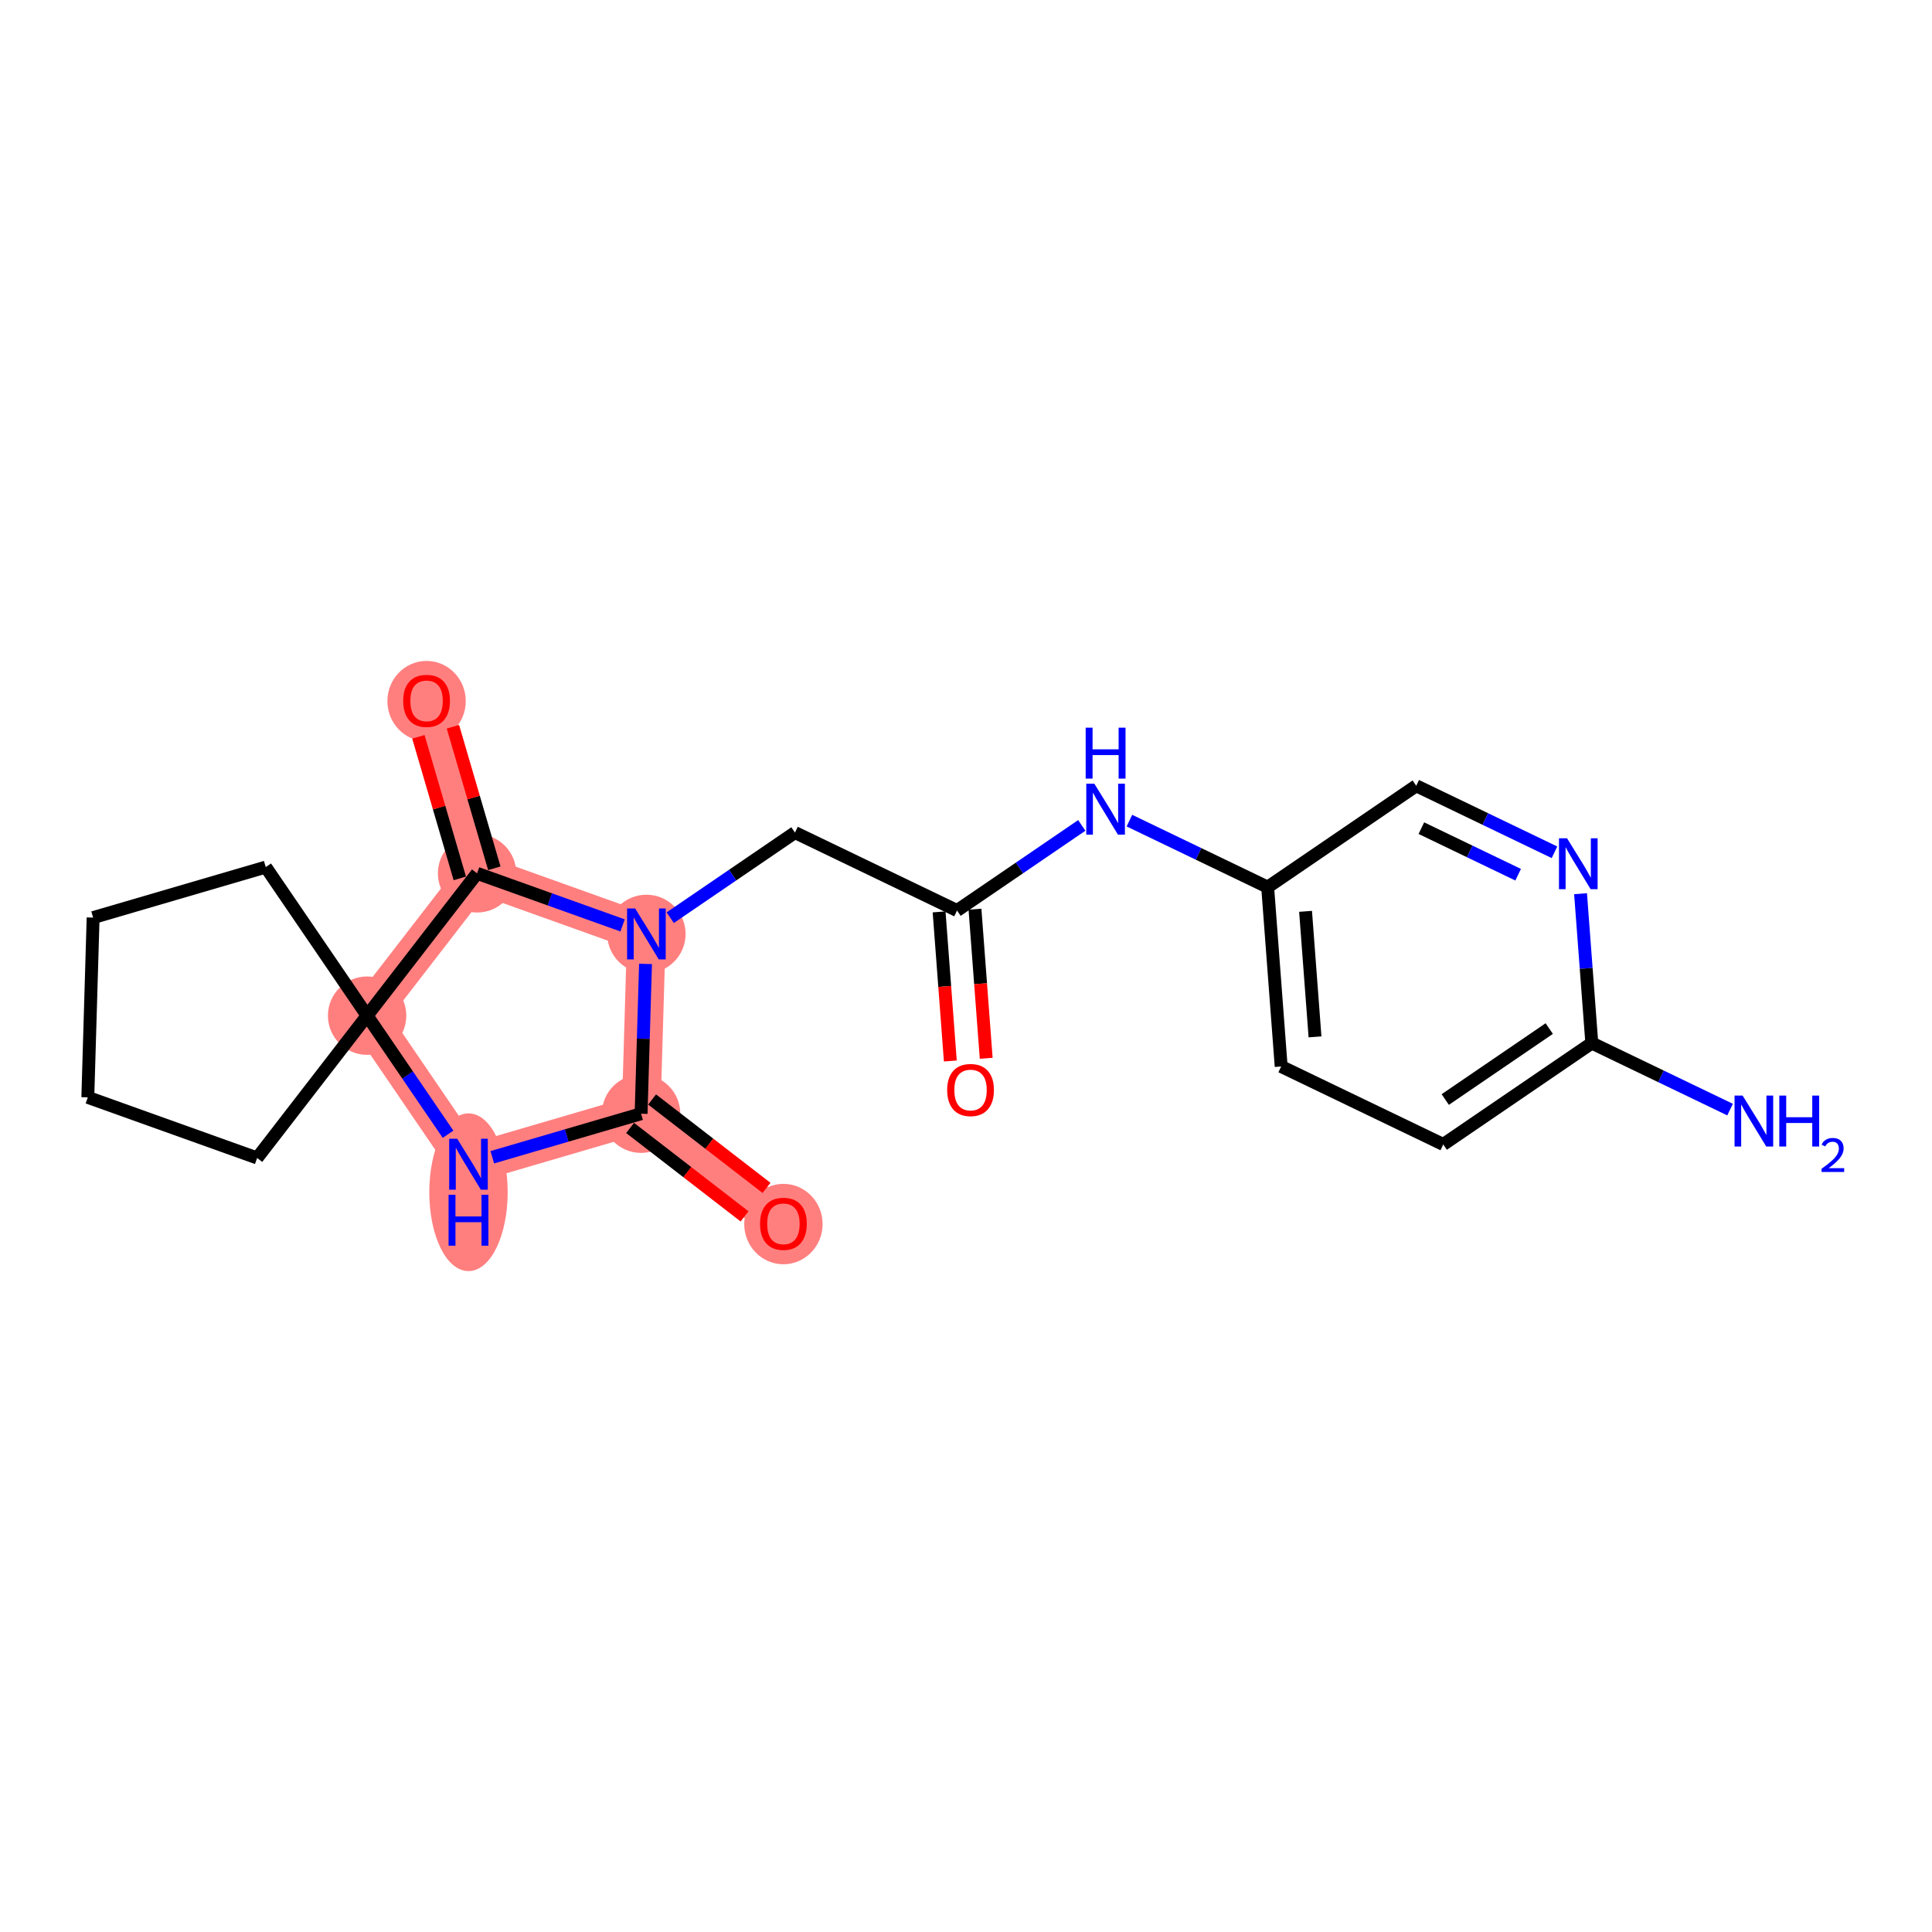 <?xml version='1.0' encoding='iso-8859-1'?>
<svg version='1.1' baseProfile='full'
              xmlns='http://www.w3.org/2000/svg'
                      xmlns:rdkit='http://www.rdkit.org/xml'
                      xmlns:xlink='http://www.w3.org/1999/xlink'
                  xml:space='preserve'
width='300px' height='300px' viewBox='0 0 300 300'>
<!-- END OF HEADER -->
<rect style='opacity:1.0;fill:#FFFFFF;stroke:none' width='300' height='300' x='0' y='0'> </rect>
<rect style='opacity:1.0;fill:#FFFFFF;stroke:none' width='300' height='300' x='0' y='0'> </rect>
<path d='M 100.374,145.022 L 99.549,172.937' style='fill:none;fill-rule:evenodd;stroke:#FF7F7F;stroke-width:6.0px;stroke-linecap:butt;stroke-linejoin:miter;stroke-opacity:1' />
<path d='M 100.374,145.022 L 74.08,135.612' style='fill:none;fill-rule:evenodd;stroke:#FF7F7F;stroke-width:6.0px;stroke-linecap:butt;stroke-linejoin:miter;stroke-opacity:1' />
<path d='M 99.549,172.937 L 121.648,190.012' style='fill:none;fill-rule:evenodd;stroke:#FF7F7F;stroke-width:6.0px;stroke-linecap:butt;stroke-linejoin:miter;stroke-opacity:1' />
<path d='M 99.549,172.937 L 72.746,180.779' style='fill:none;fill-rule:evenodd;stroke:#FF7F7F;stroke-width:6.0px;stroke-linecap:butt;stroke-linejoin:miter;stroke-opacity:1' />
<path d='M 72.746,180.779 L 57.005,157.711' style='fill:none;fill-rule:evenodd;stroke:#FF7F7F;stroke-width:6.0px;stroke-linecap:butt;stroke-linejoin:miter;stroke-opacity:1' />
<path d='M 57.005,157.711 L 74.08,135.612' style='fill:none;fill-rule:evenodd;stroke:#FF7F7F;stroke-width:6.0px;stroke-linecap:butt;stroke-linejoin:miter;stroke-opacity:1' />
<path d='M 74.08,135.612 L 66.238,108.808' style='fill:none;fill-rule:evenodd;stroke:#FF7F7F;stroke-width:6.0px;stroke-linecap:butt;stroke-linejoin:miter;stroke-opacity:1' />
<ellipse cx='100.374' cy='145.022' rx='5.585' ry='5.592'  style='fill:#FF7F7F;fill-rule:evenodd;stroke:#FF7F7F;stroke-width:1.0px;stroke-linecap:butt;stroke-linejoin:miter;stroke-opacity:1' />
<ellipse cx='99.549' cy='172.937' rx='5.585' ry='5.585'  style='fill:#FF7F7F;fill-rule:evenodd;stroke:#FF7F7F;stroke-width:1.0px;stroke-linecap:butt;stroke-linejoin:miter;stroke-opacity:1' />
<ellipse cx='121.648' cy='190.073' rx='5.585' ry='5.743'  style='fill:#FF7F7F;fill-rule:evenodd;stroke:#FF7F7F;stroke-width:1.0px;stroke-linecap:butt;stroke-linejoin:miter;stroke-opacity:1' />
<ellipse cx='72.746' cy='185.129' rx='5.585' ry='11.744'  style='fill:#FF7F7F;fill-rule:evenodd;stroke:#FF7F7F;stroke-width:1.0px;stroke-linecap:butt;stroke-linejoin:miter;stroke-opacity:1' />
<ellipse cx='57.005' cy='157.711' rx='5.585' ry='5.585'  style='fill:#FF7F7F;fill-rule:evenodd;stroke:#FF7F7F;stroke-width:1.0px;stroke-linecap:butt;stroke-linejoin:miter;stroke-opacity:1' />
<ellipse cx='74.08' cy='135.612' rx='5.585' ry='5.585'  style='fill:#FF7F7F;fill-rule:evenodd;stroke:#FF7F7F;stroke-width:1.0px;stroke-linecap:butt;stroke-linejoin:miter;stroke-opacity:1' />
<ellipse cx='66.238' cy='108.87' rx='5.585' ry='5.743'  style='fill:#FF7F7F;fill-rule:evenodd;stroke:#FF7F7F;stroke-width:1.0px;stroke-linecap:butt;stroke-linejoin:miter;stroke-opacity:1' />
<path class='bond-0 atom-0 atom-1' d='M 268.643,172.297 L 257.909,167.133' style='fill:none;fill-rule:evenodd;stroke:#0000FF;stroke-width:2.0px;stroke-linecap:butt;stroke-linejoin:miter;stroke-opacity:1' />
<path class='bond-0 atom-0 atom-1' d='M 257.909,167.133 L 247.175,161.969' style='fill:none;fill-rule:evenodd;stroke:#000000;stroke-width:2.0px;stroke-linecap:butt;stroke-linejoin:miter;stroke-opacity:1' />
<path class='bond-1 atom-1 atom-2' d='M 247.175,161.969 L 224.106,177.71' style='fill:none;fill-rule:evenodd;stroke:#000000;stroke-width:2.0px;stroke-linecap:butt;stroke-linejoin:miter;stroke-opacity:1' />
<path class='bond-1 atom-1 atom-2' d='M 240.566,159.716 L 224.418,170.735' style='fill:none;fill-rule:evenodd;stroke:#000000;stroke-width:2.0px;stroke-linecap:butt;stroke-linejoin:miter;stroke-opacity:1' />
<path class='bond-21 atom-21 atom-1' d='M 245.427,138.773 L 246.301,150.371' style='fill:none;fill-rule:evenodd;stroke:#0000FF;stroke-width:2.0px;stroke-linecap:butt;stroke-linejoin:miter;stroke-opacity:1' />
<path class='bond-21 atom-21 atom-1' d='M 246.301,150.371 L 247.175,161.969' style='fill:none;fill-rule:evenodd;stroke:#000000;stroke-width:2.0px;stroke-linecap:butt;stroke-linejoin:miter;stroke-opacity:1' />
<path class='bond-2 atom-2 atom-3' d='M 224.106,177.71 L 198.94,165.603' style='fill:none;fill-rule:evenodd;stroke:#000000;stroke-width:2.0px;stroke-linecap:butt;stroke-linejoin:miter;stroke-opacity:1' />
<path class='bond-3 atom-3 atom-4' d='M 198.94,165.603 L 196.842,137.755' style='fill:none;fill-rule:evenodd;stroke:#000000;stroke-width:2.0px;stroke-linecap:butt;stroke-linejoin:miter;stroke-opacity:1' />
<path class='bond-3 atom-3 atom-4' d='M 204.195,161.006 L 202.727,141.512' style='fill:none;fill-rule:evenodd;stroke:#000000;stroke-width:2.0px;stroke-linecap:butt;stroke-linejoin:miter;stroke-opacity:1' />
<path class='bond-4 atom-4 atom-5' d='M 196.842,137.755 L 186.108,132.59' style='fill:none;fill-rule:evenodd;stroke:#000000;stroke-width:2.0px;stroke-linecap:butt;stroke-linejoin:miter;stroke-opacity:1' />
<path class='bond-4 atom-4 atom-5' d='M 186.108,132.59 L 175.374,127.426' style='fill:none;fill-rule:evenodd;stroke:#0000FF;stroke-width:2.0px;stroke-linecap:butt;stroke-linejoin:miter;stroke-opacity:1' />
<path class='bond-19 atom-4 atom-20' d='M 196.842,137.755 L 219.911,122.014' style='fill:none;fill-rule:evenodd;stroke:#000000;stroke-width:2.0px;stroke-linecap:butt;stroke-linejoin:miter;stroke-opacity:1' />
<path class='bond-5 atom-5 atom-6' d='M 167.979,128.17 L 158.293,134.779' style='fill:none;fill-rule:evenodd;stroke:#0000FF;stroke-width:2.0px;stroke-linecap:butt;stroke-linejoin:miter;stroke-opacity:1' />
<path class='bond-5 atom-5 atom-6' d='M 158.293,134.779 L 148.608,141.388' style='fill:none;fill-rule:evenodd;stroke:#000000;stroke-width:2.0px;stroke-linecap:butt;stroke-linejoin:miter;stroke-opacity:1' />
<path class='bond-6 atom-6 atom-7' d='M 145.823,141.598 L 146.695,153.173' style='fill:none;fill-rule:evenodd;stroke:#000000;stroke-width:2.0px;stroke-linecap:butt;stroke-linejoin:miter;stroke-opacity:1' />
<path class='bond-6 atom-6 atom-7' d='M 146.695,153.173 L 147.567,164.749' style='fill:none;fill-rule:evenodd;stroke:#FF0000;stroke-width:2.0px;stroke-linecap:butt;stroke-linejoin:miter;stroke-opacity:1' />
<path class='bond-6 atom-6 atom-7' d='M 151.393,141.178 L 152.265,152.754' style='fill:none;fill-rule:evenodd;stroke:#000000;stroke-width:2.0px;stroke-linecap:butt;stroke-linejoin:miter;stroke-opacity:1' />
<path class='bond-6 atom-6 atom-7' d='M 152.265,152.754 L 153.137,164.329' style='fill:none;fill-rule:evenodd;stroke:#FF0000;stroke-width:2.0px;stroke-linecap:butt;stroke-linejoin:miter;stroke-opacity:1' />
<path class='bond-7 atom-6 atom-8' d='M 148.608,141.388 L 123.442,129.281' style='fill:none;fill-rule:evenodd;stroke:#000000;stroke-width:2.0px;stroke-linecap:butt;stroke-linejoin:miter;stroke-opacity:1' />
<path class='bond-8 atom-8 atom-9' d='M 123.442,129.281 L 113.757,135.89' style='fill:none;fill-rule:evenodd;stroke:#000000;stroke-width:2.0px;stroke-linecap:butt;stroke-linejoin:miter;stroke-opacity:1' />
<path class='bond-8 atom-8 atom-9' d='M 113.757,135.89 L 104.071,142.499' style='fill:none;fill-rule:evenodd;stroke:#0000FF;stroke-width:2.0px;stroke-linecap:butt;stroke-linejoin:miter;stroke-opacity:1' />
<path class='bond-9 atom-9 atom-10' d='M 100.236,149.675 L 99.893,161.306' style='fill:none;fill-rule:evenodd;stroke:#0000FF;stroke-width:2.0px;stroke-linecap:butt;stroke-linejoin:miter;stroke-opacity:1' />
<path class='bond-9 atom-9 atom-10' d='M 99.893,161.306 L 99.549,172.937' style='fill:none;fill-rule:evenodd;stroke:#000000;stroke-width:2.0px;stroke-linecap:butt;stroke-linejoin:miter;stroke-opacity:1' />
<path class='bond-22 atom-18 atom-9' d='M 74.08,135.612 L 85.378,139.655' style='fill:none;fill-rule:evenodd;stroke:#000000;stroke-width:2.0px;stroke-linecap:butt;stroke-linejoin:miter;stroke-opacity:1' />
<path class='bond-22 atom-18 atom-9' d='M 85.378,139.655 L 96.676,143.699' style='fill:none;fill-rule:evenodd;stroke:#0000FF;stroke-width:2.0px;stroke-linecap:butt;stroke-linejoin:miter;stroke-opacity:1' />
<path class='bond-10 atom-10 atom-11' d='M 97.842,175.147 L 106.727,182.012' style='fill:none;fill-rule:evenodd;stroke:#000000;stroke-width:2.0px;stroke-linecap:butt;stroke-linejoin:miter;stroke-opacity:1' />
<path class='bond-10 atom-10 atom-11' d='M 106.727,182.012 L 115.612,188.877' style='fill:none;fill-rule:evenodd;stroke:#FF0000;stroke-width:2.0px;stroke-linecap:butt;stroke-linejoin:miter;stroke-opacity:1' />
<path class='bond-10 atom-10 atom-11' d='M 101.257,170.727 L 110.142,177.592' style='fill:none;fill-rule:evenodd;stroke:#000000;stroke-width:2.0px;stroke-linecap:butt;stroke-linejoin:miter;stroke-opacity:1' />
<path class='bond-10 atom-10 atom-11' d='M 110.142,177.592 L 119.027,184.457' style='fill:none;fill-rule:evenodd;stroke:#FF0000;stroke-width:2.0px;stroke-linecap:butt;stroke-linejoin:miter;stroke-opacity:1' />
<path class='bond-11 atom-10 atom-12' d='M 99.549,172.937 L 87.996,176.317' style='fill:none;fill-rule:evenodd;stroke:#000000;stroke-width:2.0px;stroke-linecap:butt;stroke-linejoin:miter;stroke-opacity:1' />
<path class='bond-11 atom-10 atom-12' d='M 87.996,176.317 L 76.444,179.697' style='fill:none;fill-rule:evenodd;stroke:#0000FF;stroke-width:2.0px;stroke-linecap:butt;stroke-linejoin:miter;stroke-opacity:1' />
<path class='bond-12 atom-12 atom-13' d='M 69.571,176.126 L 63.288,166.918' style='fill:none;fill-rule:evenodd;stroke:#0000FF;stroke-width:2.0px;stroke-linecap:butt;stroke-linejoin:miter;stroke-opacity:1' />
<path class='bond-12 atom-12 atom-13' d='M 63.288,166.918 L 57.005,157.711' style='fill:none;fill-rule:evenodd;stroke:#000000;stroke-width:2.0px;stroke-linecap:butt;stroke-linejoin:miter;stroke-opacity:1' />
<path class='bond-13 atom-13 atom-14' d='M 57.005,157.711 L 39.93,179.81' style='fill:none;fill-rule:evenodd;stroke:#000000;stroke-width:2.0px;stroke-linecap:butt;stroke-linejoin:miter;stroke-opacity:1' />
<path class='bond-17 atom-13 atom-18' d='M 57.005,157.711 L 74.08,135.612' style='fill:none;fill-rule:evenodd;stroke:#000000;stroke-width:2.0px;stroke-linecap:butt;stroke-linejoin:miter;stroke-opacity:1' />
<path class='bond-23 atom-17 atom-13' d='M 41.264,134.642 L 57.005,157.711' style='fill:none;fill-rule:evenodd;stroke:#000000;stroke-width:2.0px;stroke-linecap:butt;stroke-linejoin:miter;stroke-opacity:1' />
<path class='bond-14 atom-14 atom-15' d='M 39.93,179.81 L 13.636,170.399' style='fill:none;fill-rule:evenodd;stroke:#000000;stroke-width:2.0px;stroke-linecap:butt;stroke-linejoin:miter;stroke-opacity:1' />
<path class='bond-15 atom-15 atom-16' d='M 13.636,170.399 L 14.461,142.484' style='fill:none;fill-rule:evenodd;stroke:#000000;stroke-width:2.0px;stroke-linecap:butt;stroke-linejoin:miter;stroke-opacity:1' />
<path class='bond-16 atom-16 atom-17' d='M 14.461,142.484 L 41.264,134.642' style='fill:none;fill-rule:evenodd;stroke:#000000;stroke-width:2.0px;stroke-linecap:butt;stroke-linejoin:miter;stroke-opacity:1' />
<path class='bond-18 atom-18 atom-19' d='M 76.76,134.827 L 73.544,123.836' style='fill:none;fill-rule:evenodd;stroke:#000000;stroke-width:2.0px;stroke-linecap:butt;stroke-linejoin:miter;stroke-opacity:1' />
<path class='bond-18 atom-18 atom-19' d='M 73.544,123.836 L 70.329,112.844' style='fill:none;fill-rule:evenodd;stroke:#FF0000;stroke-width:2.0px;stroke-linecap:butt;stroke-linejoin:miter;stroke-opacity:1' />
<path class='bond-18 atom-18 atom-19' d='M 71.4,136.396 L 68.184,125.404' style='fill:none;fill-rule:evenodd;stroke:#000000;stroke-width:2.0px;stroke-linecap:butt;stroke-linejoin:miter;stroke-opacity:1' />
<path class='bond-18 atom-18 atom-19' d='M 68.184,125.404 L 64.968,114.413' style='fill:none;fill-rule:evenodd;stroke:#FF0000;stroke-width:2.0px;stroke-linecap:butt;stroke-linejoin:miter;stroke-opacity:1' />
<path class='bond-20 atom-20 atom-21' d='M 219.911,122.014 L 230.645,127.178' style='fill:none;fill-rule:evenodd;stroke:#000000;stroke-width:2.0px;stroke-linecap:butt;stroke-linejoin:miter;stroke-opacity:1' />
<path class='bond-20 atom-20 atom-21' d='M 230.645,127.178 L 241.379,132.342' style='fill:none;fill-rule:evenodd;stroke:#0000FF;stroke-width:2.0px;stroke-linecap:butt;stroke-linejoin:miter;stroke-opacity:1' />
<path class='bond-20 atom-20 atom-21' d='M 220.709,128.596 L 228.223,132.211' style='fill:none;fill-rule:evenodd;stroke:#000000;stroke-width:2.0px;stroke-linecap:butt;stroke-linejoin:miter;stroke-opacity:1' />
<path class='bond-20 atom-20 atom-21' d='M 228.223,132.211 L 235.737,135.826' style='fill:none;fill-rule:evenodd;stroke:#0000FF;stroke-width:2.0px;stroke-linecap:butt;stroke-linejoin:miter;stroke-opacity:1' />
<path  class='atom-0' d='M 270.592 170.122
L 273.184 174.311
Q 273.441 174.724, 273.854 175.472
Q 274.268 176.221, 274.29 176.266
L 274.29 170.122
L 275.34 170.122
L 275.34 178.031
L 274.257 178.031
L 271.475 173.451
Q 271.151 172.914, 270.805 172.3
Q 270.47 171.686, 270.369 171.496
L 270.369 178.031
L 269.341 178.031
L 269.341 170.122
L 270.592 170.122
' fill='#0000FF'/>
<path  class='atom-0' d='M 276.29 170.122
L 277.362 170.122
L 277.362 173.484
L 281.406 173.484
L 281.406 170.122
L 282.478 170.122
L 282.478 178.031
L 281.406 178.031
L 281.406 174.378
L 277.362 174.378
L 277.362 178.031
L 276.29 178.031
L 276.29 170.122
' fill='#0000FF'/>
<path  class='atom-0' d='M 282.862 177.753
Q 283.053 177.259, 283.51 176.986
Q 283.968 176.706, 284.602 176.706
Q 285.39 176.706, 285.833 177.134
Q 286.275 177.561, 286.275 178.321
Q 286.275 179.095, 285.7 179.817
Q 285.132 180.54, 283.953 181.395
L 286.364 181.395
L 286.364 181.985
L 282.847 181.985
L 282.847 181.491
Q 283.82 180.798, 284.395 180.282
Q 284.978 179.766, 285.258 179.301
Q 285.538 178.837, 285.538 178.358
Q 285.538 177.856, 285.287 177.576
Q 285.037 177.296, 284.602 177.296
Q 284.181 177.296, 283.901 177.466
Q 283.621 177.635, 283.422 178.011
L 282.862 177.753
' fill='#0000FF'/>
<path  class='atom-5' d='M 169.928 121.693
L 172.52 125.882
Q 172.777 126.295, 173.19 127.044
Q 173.603 127.792, 173.626 127.837
L 173.626 121.693
L 174.676 121.693
L 174.676 129.602
L 173.592 129.602
L 170.811 125.022
Q 170.487 124.486, 170.14 123.871
Q 169.805 123.257, 169.705 123.067
L 169.705 129.602
L 168.677 129.602
L 168.677 121.693
L 169.928 121.693
' fill='#0000FF'/>
<path  class='atom-5' d='M 168.582 112.993
L 169.654 112.993
L 169.654 116.355
L 173.698 116.355
L 173.698 112.993
L 174.771 112.993
L 174.771 120.902
L 173.698 120.902
L 173.698 117.249
L 169.654 117.249
L 169.654 120.902
L 168.582 120.902
L 168.582 112.993
' fill='#0000FF'/>
<path  class='atom-7' d='M 147.076 169.259
Q 147.076 167.36, 148.014 166.298
Q 148.952 165.237, 150.706 165.237
Q 152.46 165.237, 153.398 166.298
Q 154.337 167.36, 154.337 169.259
Q 154.337 171.18, 153.387 172.275
Q 152.438 173.358, 150.706 173.358
Q 148.963 173.358, 148.014 172.275
Q 147.076 171.191, 147.076 169.259
M 150.706 172.465
Q 151.912 172.465, 152.56 171.66
Q 153.219 170.845, 153.219 169.259
Q 153.219 167.706, 152.56 166.924
Q 151.912 166.131, 150.706 166.131
Q 149.5 166.131, 148.841 166.913
Q 148.193 167.695, 148.193 169.259
Q 148.193 170.856, 148.841 171.66
Q 149.5 172.465, 150.706 172.465
' fill='#FF0000'/>
<path  class='atom-9' d='M 98.626 141.067
L 101.217 145.257
Q 101.474 145.67, 101.887 146.418
Q 102.301 147.167, 102.323 147.211
L 102.323 141.067
L 103.373 141.067
L 103.373 148.976
L 102.29 148.976
L 99.508 144.396
Q 99.184 143.86, 98.838 143.246
Q 98.503 142.631, 98.402 142.441
L 98.402 148.976
L 97.374 148.976
L 97.374 141.067
L 98.626 141.067
' fill='#0000FF'/>
<path  class='atom-11' d='M 118.018 190.034
Q 118.018 188.135, 118.956 187.074
Q 119.894 186.013, 121.648 186.013
Q 123.402 186.013, 124.34 187.074
Q 125.279 188.135, 125.279 190.034
Q 125.279 191.955, 124.329 193.05
Q 123.38 194.134, 121.648 194.134
Q 119.906 194.134, 118.956 193.05
Q 118.018 191.967, 118.018 190.034
M 121.648 193.24
Q 122.855 193.24, 123.503 192.436
Q 124.162 191.62, 124.162 190.034
Q 124.162 188.481, 123.503 187.699
Q 122.855 186.906, 121.648 186.906
Q 120.442 186.906, 119.783 187.688
Q 119.135 188.47, 119.135 190.034
Q 119.135 191.631, 119.783 192.436
Q 120.442 193.24, 121.648 193.24
' fill='#FF0000'/>
<path  class='atom-12' d='M 70.998 176.824
L 73.589 181.013
Q 73.846 181.427, 74.26 182.175
Q 74.673 182.924, 74.695 182.968
L 74.695 176.824
L 75.745 176.824
L 75.745 184.733
L 74.662 184.733
L 71.88 180.153
Q 71.556 179.617, 71.21 179.003
Q 70.875 178.388, 70.774 178.198
L 70.774 184.733
L 69.747 184.733
L 69.747 176.824
L 70.998 176.824
' fill='#0000FF'/>
<path  class='atom-12' d='M 69.652 185.524
L 70.724 185.524
L 70.724 188.887
L 74.768 188.887
L 74.768 185.524
L 75.84 185.524
L 75.84 193.433
L 74.768 193.433
L 74.768 189.78
L 70.724 189.78
L 70.724 193.433
L 69.652 193.433
L 69.652 185.524
' fill='#0000FF'/>
<path  class='atom-19' d='M 62.608 108.831
Q 62.608 106.932, 63.546 105.87
Q 64.484 104.809, 66.238 104.809
Q 67.992 104.809, 68.93 105.87
Q 69.868 106.932, 69.868 108.831
Q 69.868 110.752, 68.919 111.847
Q 67.969 112.93, 66.238 112.93
Q 64.495 112.93, 63.546 111.847
Q 62.608 110.763, 62.608 108.831
M 66.238 112.037
Q 67.445 112.037, 68.092 111.232
Q 68.751 110.417, 68.751 108.831
Q 68.751 107.278, 68.092 106.496
Q 67.445 105.703, 66.238 105.703
Q 65.032 105.703, 64.373 106.485
Q 63.725 107.267, 63.725 108.831
Q 63.725 110.428, 64.373 111.232
Q 65.032 112.037, 66.238 112.037
' fill='#FF0000'/>
<path  class='atom-21' d='M 243.328 130.166
L 245.92 134.355
Q 246.177 134.769, 246.59 135.517
Q 247.004 136.266, 247.026 136.31
L 247.026 130.166
L 248.076 130.166
L 248.076 138.075
L 246.992 138.075
L 244.211 133.495
Q 243.887 132.959, 243.541 132.345
Q 243.206 131.73, 243.105 131.54
L 243.105 138.075
L 242.077 138.075
L 242.077 130.166
L 243.328 130.166
' fill='#0000FF'/>
</svg>
